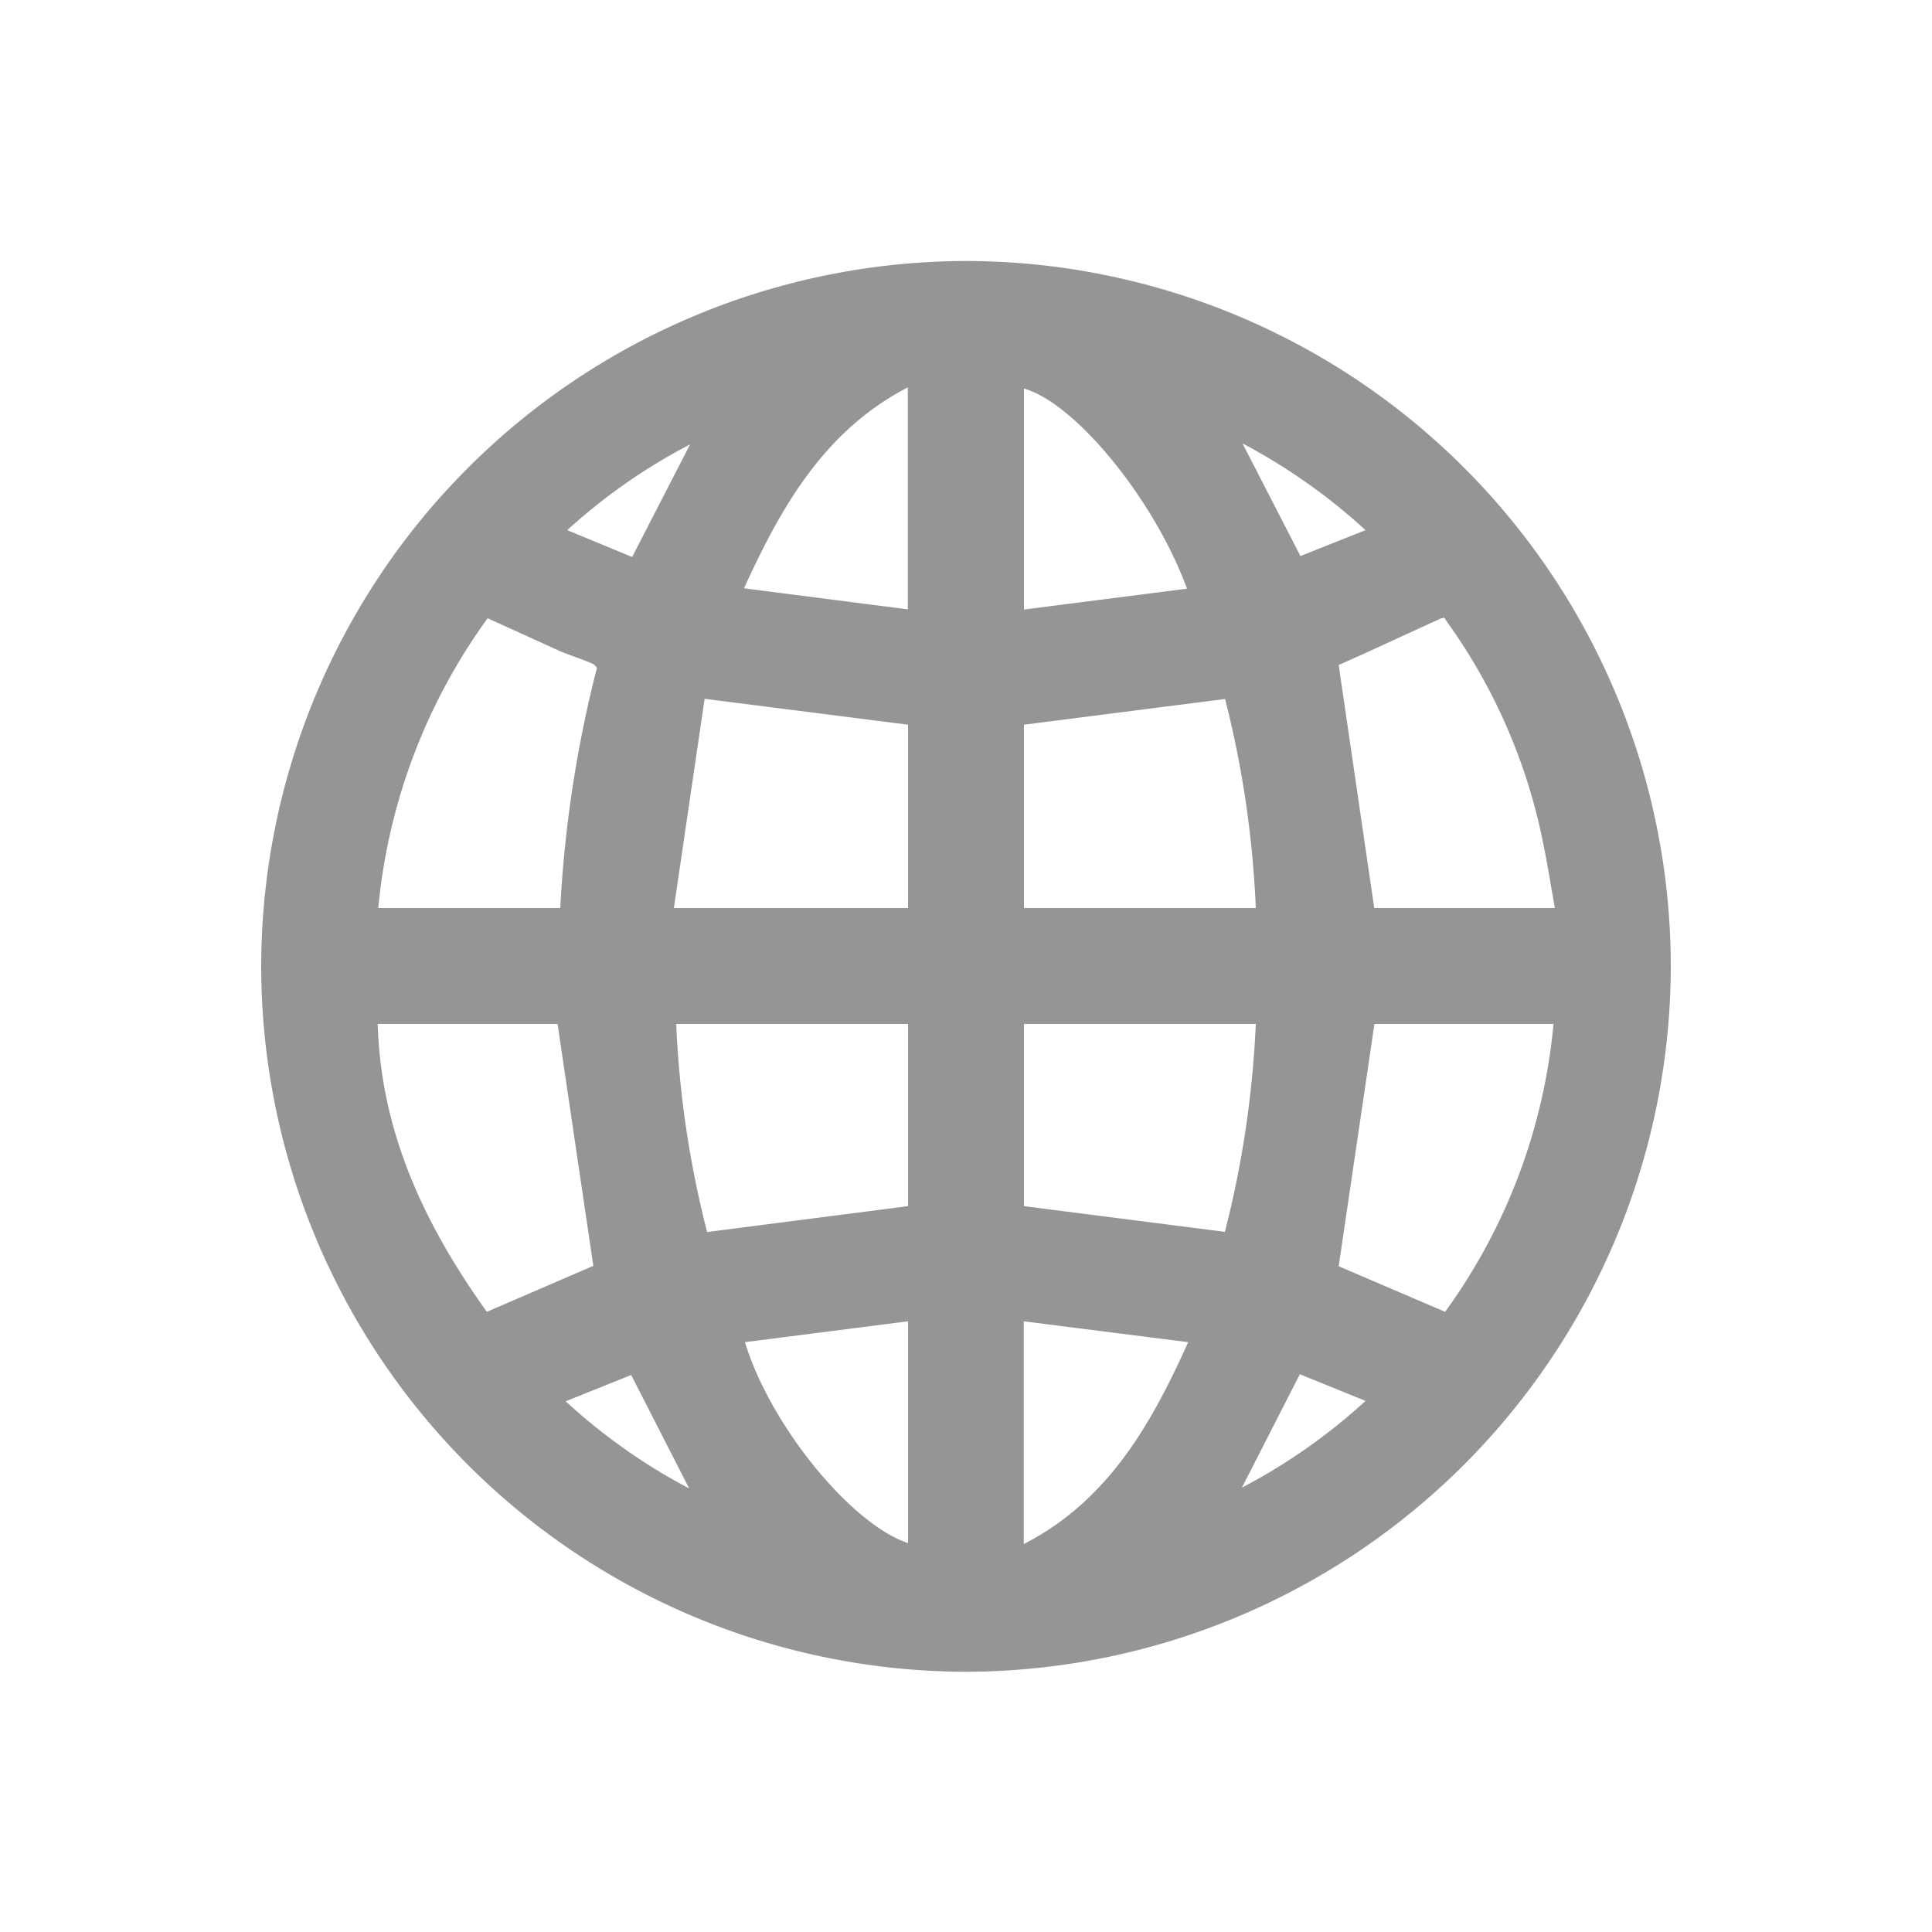 <svg xmlns="http://www.w3.org/2000/svg" id="Capa_1" data-name="Capa 1" viewBox="0 0 100 100"><defs><style>.cls-1{fill:#969494;}</style></defs><path class="cls-1" d="M50.08,13.51A36.55,36.55,0,0,0,13.52,50a36.55,36.55,0,0,0,36.4,36.53H50A36.57,36.57,0,0,0,86.48,50,36.53,36.53,0,0,0,50.08,13.51ZM47,68.39V79.87c-3-1-7.17-6.18-8.44-10.4ZM28.86,53l1.85,12.52L25.2,67.9C21.5,62.75,19.7,58,19.55,53Zm9.65-22.55c1.83-4,4.05-8.11,8.48-10.4V31.54ZM34.88,47l1.59-10.83L47,37.51V47ZM29.36,27.44A30,30,0,0,1,35.72,23l-3,5.83Zm1.54,7.12A63,63,0,0,0,29,47H19.58a30.32,30.32,0,0,1,5.66-15l.88.4L29,33.71l.78.3a9.24,9.24,0,0,1,.92.36C30.78,34.41,30.88,34.55,30.9,34.56Zm1.77,36.61,3,5.87a30,30,0,0,1-6.39-4.51ZM47,53v9.43L36.6,63.77A52.21,52.21,0,0,1,35,53Zm6-21.45V20.11c2.67.76,6.75,5.75,8.44,10.36Zm8.5,37.92c-1.84,4.08-4.07,8.18-8.51,10.45V68.39ZM65,53a52.56,52.56,0,0,1-1.6,10.76L53,62.43V53Zm5.68,19.51A30.05,30.05,0,0,1,64.28,77l3-5.87ZM67.31,28.78l-3-5.83a30.54,30.54,0,0,1,6.37,4.49ZM53,47V37.51l10.41-1.33A52.63,52.63,0,0,1,65,47ZM69.29,65.54,71.14,53h9.27A30.05,30.05,0,0,1,74.8,67.9ZM80.48,47H71.13L69.29,34.42l1.19-.53L74.6,32c.09,0,.12,0,.12-.05a.7.7,0,0,1,.14.18l.09.13A29.41,29.41,0,0,1,79.6,42.41c.27,1.1.47,2.21.67,3.39Z"></path></svg>